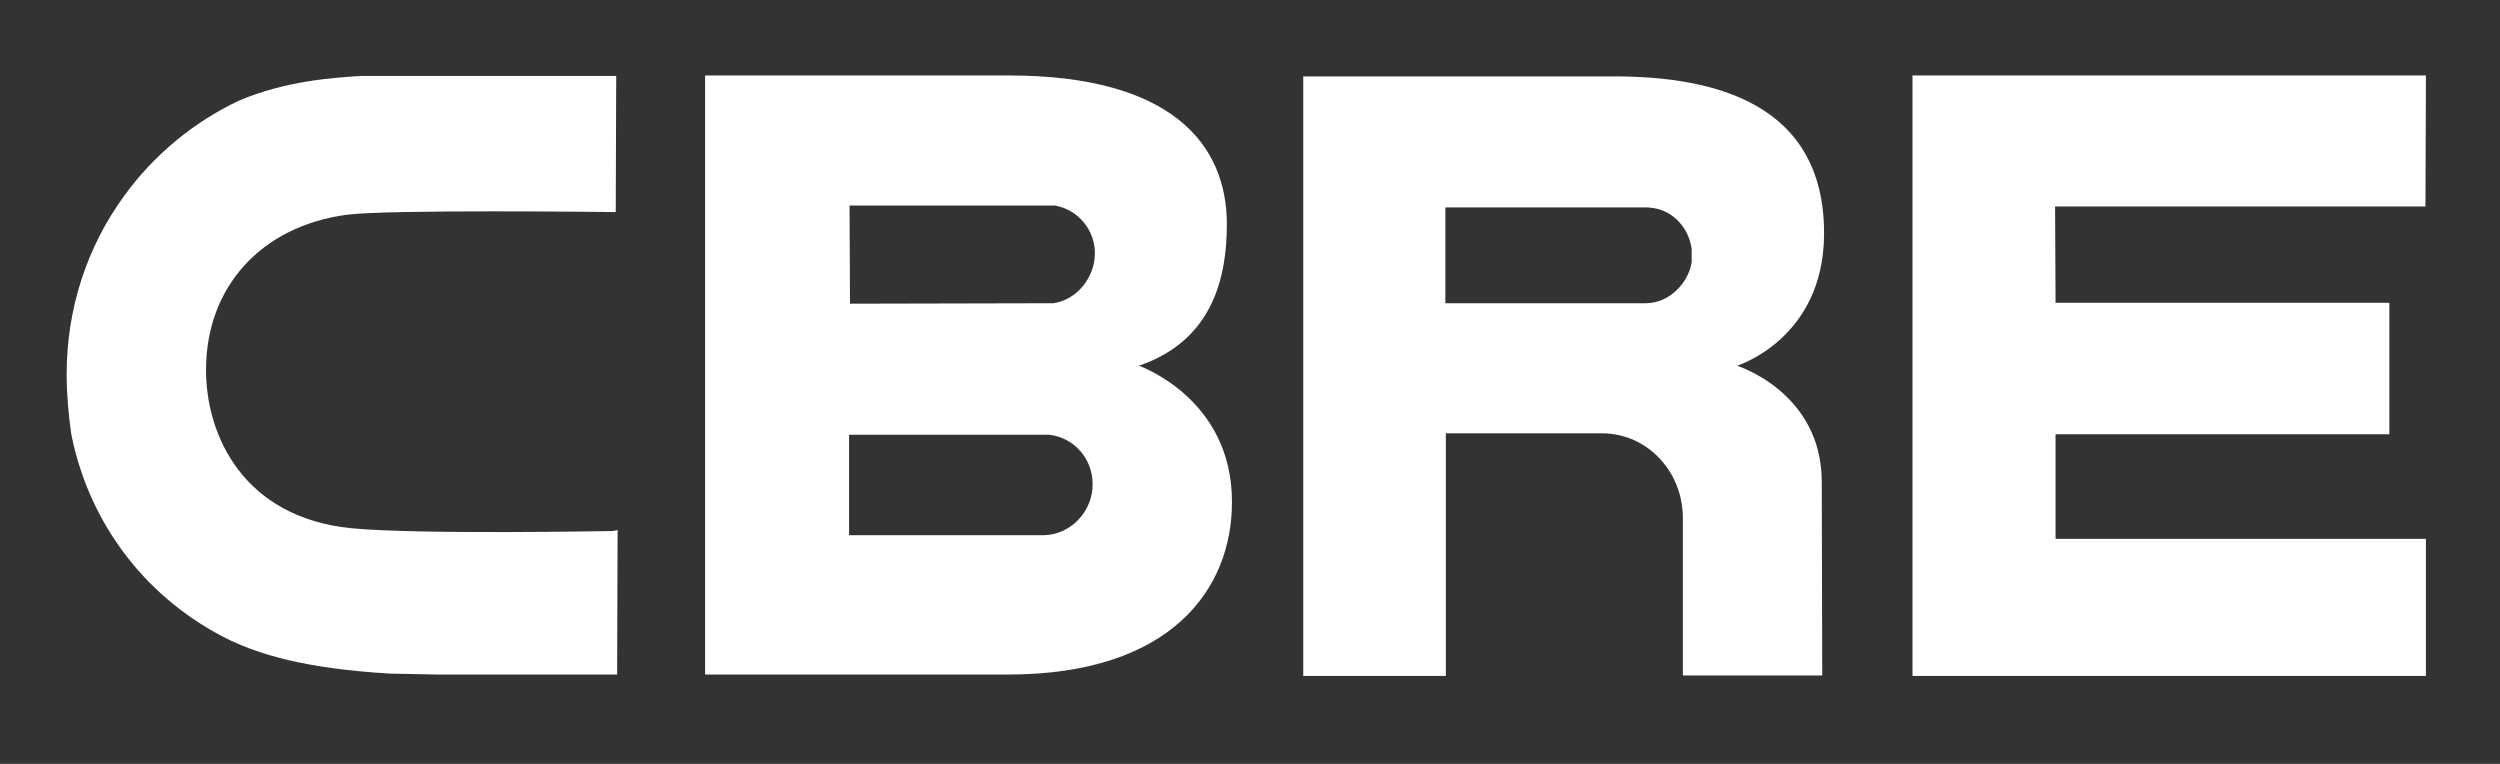 <?xml version="1.0" encoding="utf-8"?>
<!-- Generator: Adobe Illustrator 25.4.1, SVG Export Plug-In . SVG Version: 6.00 Build 0)  -->
<svg version="1.1" id="Layer_1" xmlns="http://www.w3.org/2000/svg" xmlns:xlink="http://www.w3.org/1999/xlink" x="0px" y="0px"
	 viewBox="0 0 540 165" style="enable-background:new 0 0 540 165;" xml:space="preserve">
<rect x="0" y="0" width="540" height="165" fill="#333333" stroke="none"/>
<style type="text/css">
	.st0{fill:#FFFFFF;}
</style>
<polygon class="st0" points="413.1,16.3 524,16.3 523.9,44.6 443.9,44.6 444,65.4 516.1,65.4 516.1,93.8 444,93.8 444,116.4 
	524,116.4 524,146 413.1,146 "/>
<path class="st0" d="M365.4,56.6c-0.6,4.3-4.7,8.9-9.9,8.9l-43.3,0V44.8h43.3c5.2,0,9.2,3.9,9.9,9V56.6z M348.6,16.5h-67.1v129.5
	h30.8V93.6l33.9,0c9.7,0.1,17.3,8.3,17.3,18.3v34h30.1l-0.1-41.8c0-19.4-18.3-25.1-18.3-25.1S394,73.2,394,50.4
	C394,22.4,370.5,16.5,348.6,16.5"/>
<path class="st0" d="M225.5,115.6h-42.1V93.9h43h0.1l0.1,0c5.4,0.6,9.4,5.2,9.4,10.6C236.1,110.4,231.3,115.5,225.5,115.6
	 M183.5,44.4h44h0.2l0.2,0c5,0.9,8.6,5.3,8.6,10.3c0,5.2-3.9,10.1-9,10.8l-43.9,0.1L183.5,44.4z M246,79c16.1-5.5,19-19.3,19-30.6
	c0-17.2-11.9-32.1-47.1-32.1l-65.6,0v129.4h65.4c35.4,0,48.4-18.6,48.4-37.2C266.2,86,246,79,246,79"/>
<path class="st0" d="M132.4,114.7c-0.4,0-42.1,0.8-56.5-0.6c-23.2-2.3-31.4-19.9-31.4-34.2c0-17.9,11.9-31,30.3-33.5
	c8.8-1.2,56.7-0.6,57.2-0.6l1,0l0.1-29.4l-1,0L78,16.4c-6,0.4-16.1,1-26.3,5.3c-9.8,4.6-18.4,11.7-24.8,20.5
	c-8.2,11.2-12.5,24.6-12.5,38.6c0,4.4,0.4,8.8,1,13c3.9,19.6,16.5,35.9,34.5,44.6c6.1,2.8,15.5,6,34.4,7.1c0,0,10.2,0.2,10.2,0.2
	l37.8,0h1l0.1-31.2L132.4,114.7z"/>
</svg>
